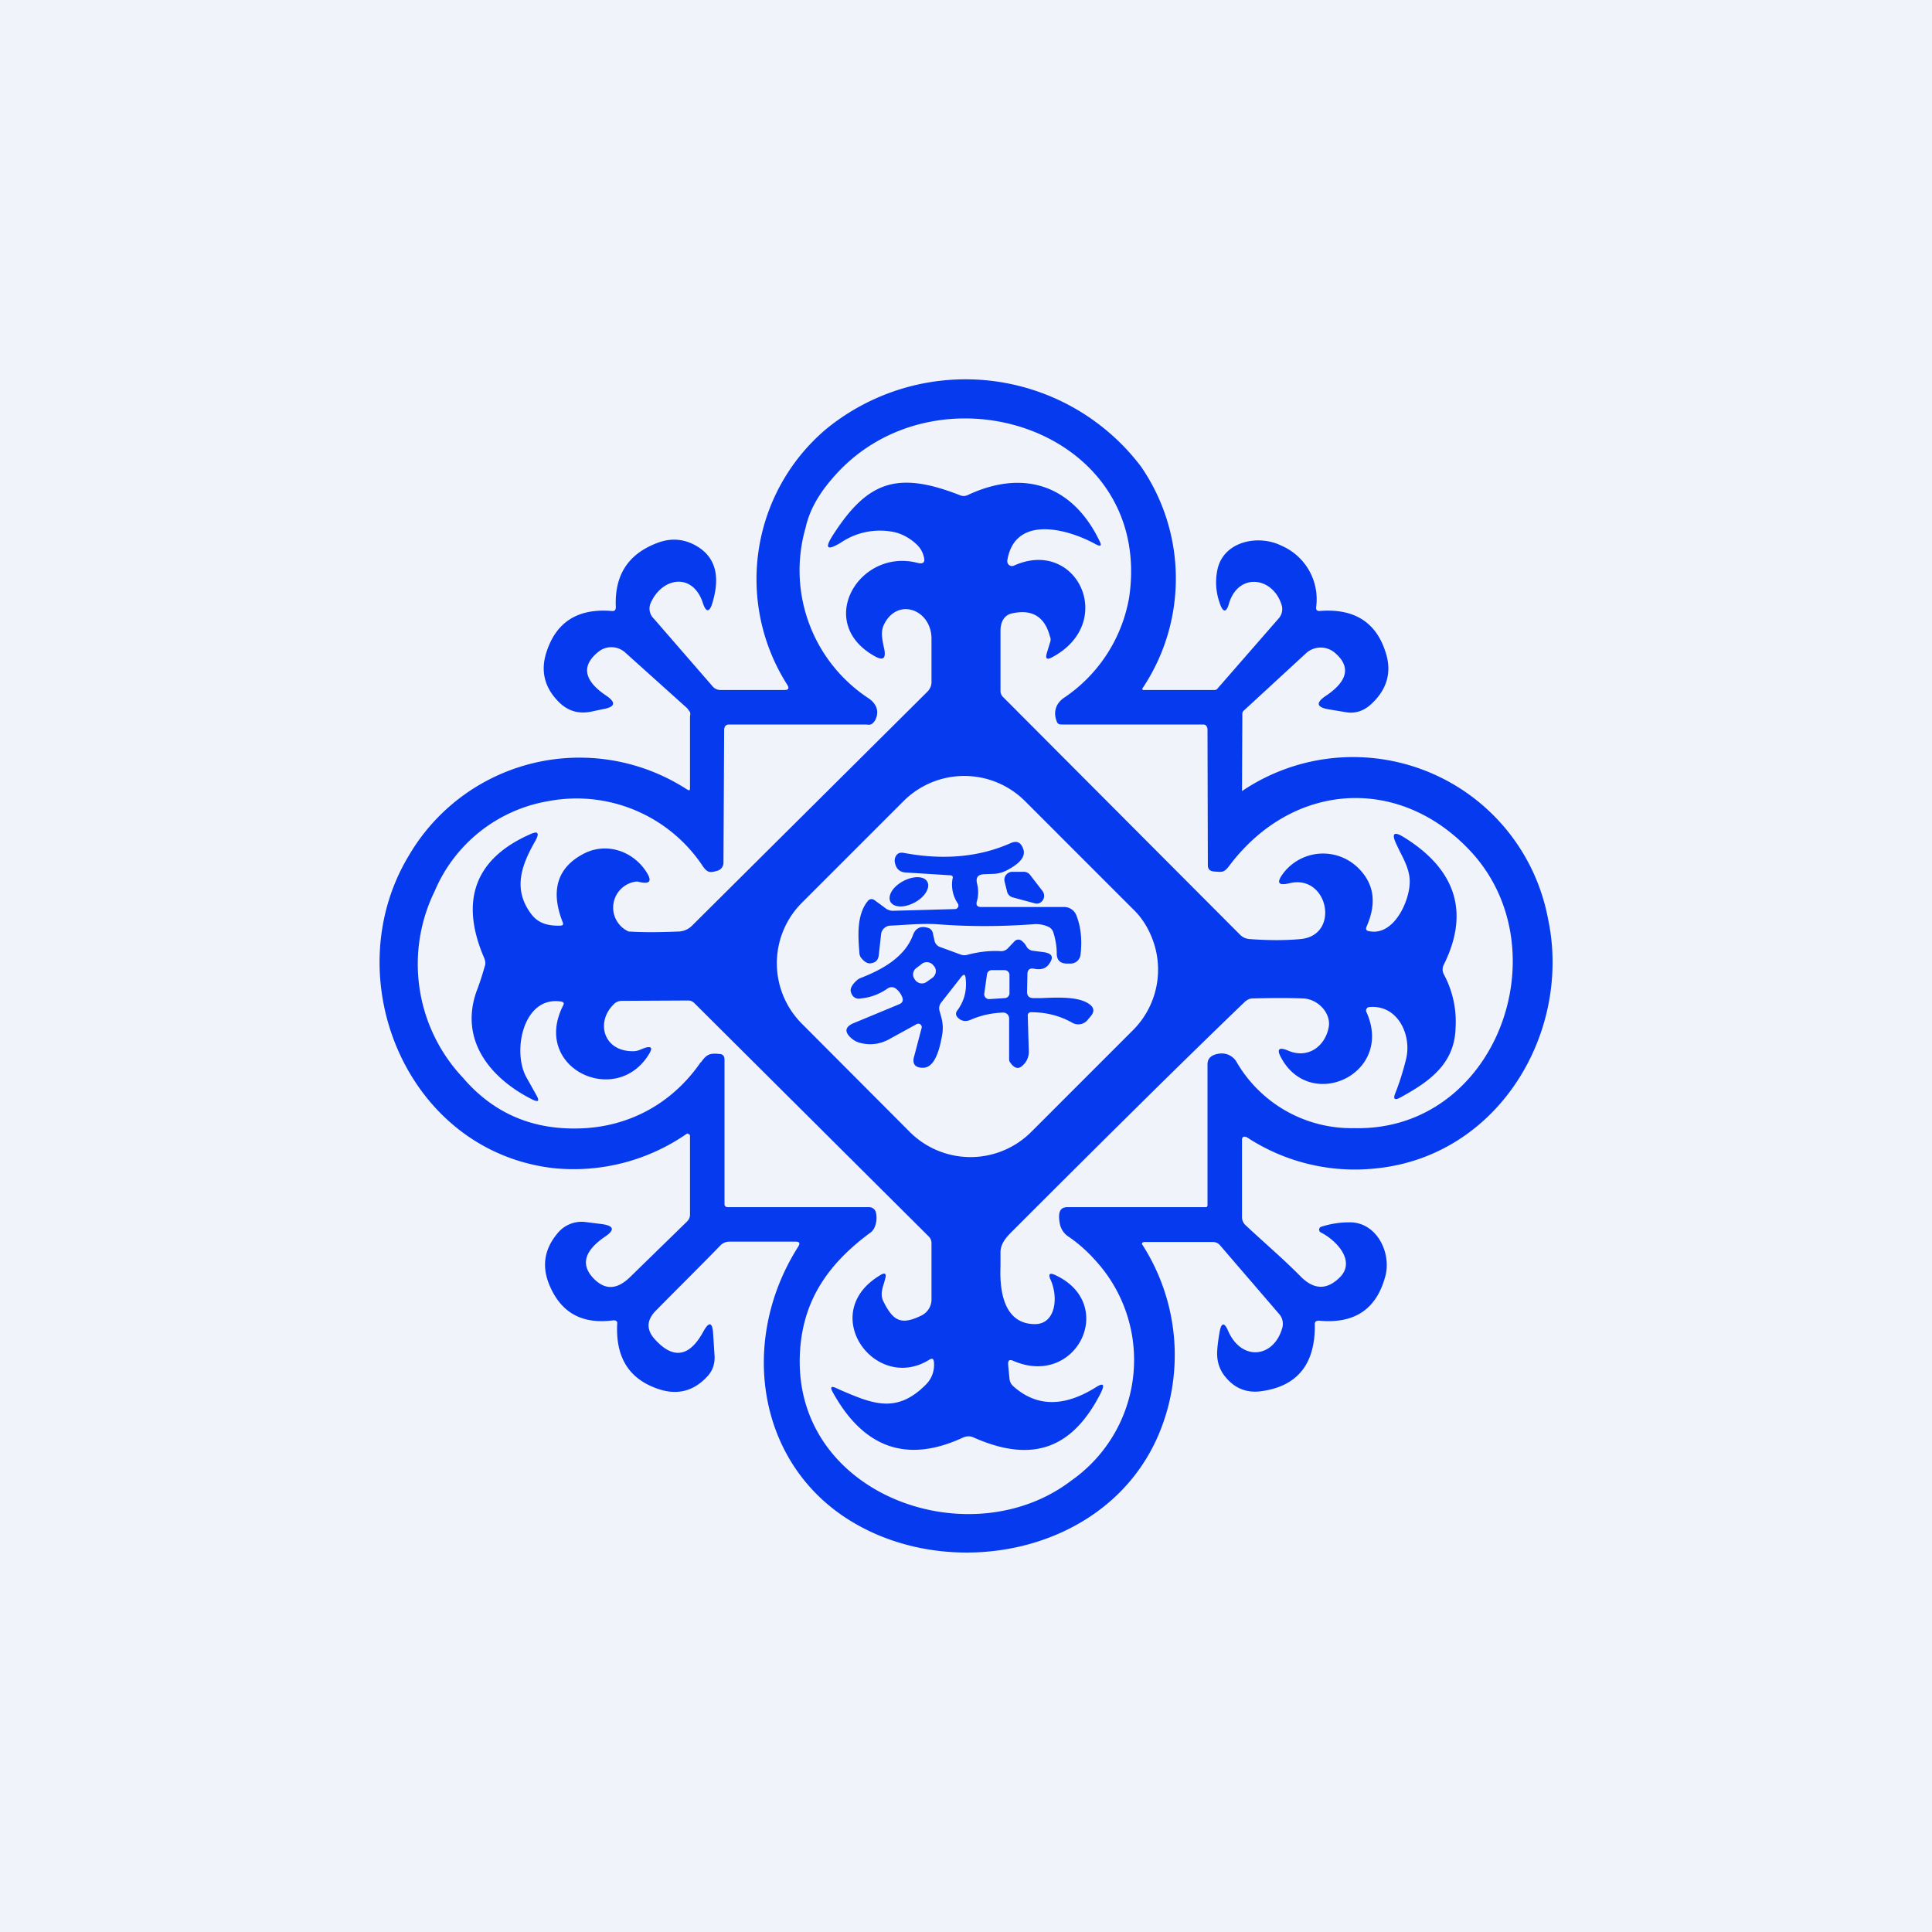 <svg width="56" height="56" viewBox="0 0 56 56" xmlns="http://www.w3.org/2000/svg"><path fill="#F0F3FA" d="M0 0h56v56H0z"/><path fill-rule="evenodd" d="M21.14 35.99h1.92c.11 0 .14.04.08.14-1.76 2.76-1.19 6.41 1.66 8.04 2.9 1.67 7.27.82 8.75-2.51a5.92 5.92 0 0 0-.45-5.6.05.05 0 0 1 .03-.05l.03-.01h2c.07 0 .14.03.19.08l1.72 2a.43.43 0 0 1 .1.4c-.24.88-1.18.99-1.57.1-.11-.26-.2-.25-.25.03-.03.18-.06.37-.07.57-.01.27.06.51.23.72.28.35.64.49 1.08.42 1.03-.15 1.54-.8 1.52-1.94 0-.07.04-.1.12-.1 1.04.1 1.68-.34 1.93-1.31.17-.68-.27-1.56-1.06-1.54-.29 0-.56.05-.81.13a.09.09 0 0 0-.01.16c.44.22 1.03.82.56 1.3-.37.37-.74.37-1.12 0-.52-.53-1.11-1.03-1.62-1.51a.32.32 0 0 1-.1-.25v-2.23c0-.09.08-.1.15-.06a5.7 5.7 0 0 0 3.7.9c3.58-.34 5.72-3.95 5.02-7.24a5.75 5.75 0 0 0-8.87-3.7l.01-2.24c0-.04.02-.08.05-.1l1.78-1.64a.63.63 0 0 1 .85-.03c.47.4.38.82-.26 1.25-.3.2-.27.33.08.39l.48.08c.27.05.51-.02.72-.2.5-.44.65-.97.44-1.57-.28-.85-.92-1.24-1.9-1.16-.08 0-.11-.03-.1-.12a1.69 1.69 0 0 0-1-1.77c-.68-.34-1.68-.13-1.86.68-.07.33-.05.65.06.97.1.3.2.3.28 0 .28-.88 1.27-.75 1.52.07a.41.41 0 0 1-.1.4l-1.77 2.03a.1.1 0 0 1-.08.03h-2.07l-.02-.02v-.02a5.72 5.72 0 0 0-.04-6.44 6.38 6.38 0 0 0-9.14-1.07 5.7 5.7 0 0 0-1.11 7.4c.06.1.04.15-.08.15h-1.85a.3.3 0 0 1-.23-.1l-1.71-1.97a.4.4 0 0 1-.09-.45c.32-.73 1.19-.9 1.5-.04.1.33.21.33.3 0 .21-.73.08-1.25-.4-1.57-.38-.25-.8-.3-1.24-.12-.82.32-1.21.93-1.17 1.84 0 .09-.03.13-.12.12-.96-.08-1.59.3-1.88 1.16-.19.55-.08 1.04.33 1.46.26.27.57.37.94.3l.38-.08c.33-.06.36-.19.08-.38-.67-.45-.74-.88-.22-1.29a.6.6 0 0 1 .78.05l1.78 1.6.08.11c.02.05 0 .1 0 .15v2.02c0 .1 0 .12-.09.07a5.73 5.73 0 0 0-8.06 1.92c-2.13 3.53-.07 8.57 4.2 9.06a5.75 5.75 0 0 0 3.86-1 .05.05 0 0 1 .05.01l.04.03v2.3a.28.28 0 0 1-.09.21L18.28 37c-.4.4-.76.4-1.1.03-.35-.39-.23-.78.35-1.18.3-.2.27-.32-.09-.37l-.48-.06a.9.9 0 0 0-.81.34c-.38.46-.45.96-.22 1.5.34.8.95 1.13 1.85 1.01.08 0 .12.03.11.1-.05 1 .36 1.62 1.22 1.9.53.17.99.05 1.37-.35.18-.18.25-.4.23-.65l-.04-.62c-.02-.33-.12-.35-.28-.06-.4.74-.87.82-1.4.24-.27-.29-.25-.58.04-.86.53-.54 1.33-1.33 1.85-1.87a.36.36 0 0 1 .26-.11Zm-.82-5.2c.16-.23.26-.27.53-.24.1 0 .15.06.15.16v4.18c0 .07.03.1.1.1h4.09a.2.2 0 0 1 .2.16c.03.14.02.27-.03.4a.37.37 0 0 1-.12.17c-1.29.95-2.06 2.08-2.06 3.76.01 3.93 5 5.64 7.88 3.43a4.27 4.27 0 0 0 .65-6.42 4.16 4.16 0 0 0-.76-.66.57.57 0 0 1-.23-.36c-.06-.32 0-.47.2-.48h4.03c.04 0 .05-.03.05-.06v-4.08c0-.18.12-.28.34-.31a.5.5 0 0 1 .49.22 3.85 3.85 0 0 0 3.42 1.94c4.1.1 6.02-5.14 3.4-8-2.05-2.23-5.15-2.06-7 .37-.17.23-.21.21-.47.19-.11-.01-.17-.07-.17-.18L35 21.15c0-.08-.04-.15-.12-.15H30.8c-.08 0-.14 0-.17-.09-.1-.25-.04-.5.19-.67a4.41 4.41 0 0 0 1.91-2.93c.72-4.93-5.7-6.92-8.64-3.4-.4.47-.64.93-.74 1.39a4.44 4.44 0 0 0 1.84 4.95c.21.15.3.36.19.6a.32.32 0 0 1-.12.14c-.06.03-.12.01-.18.01h-3.95c-.1 0-.14.07-.14.16l-.02 3.85a.24.24 0 0 1-.18.23c-.2.06-.28.06-.41-.12a4.39 4.39 0 0 0-4.48-1.9 4.37 4.37 0 0 0-3.3 2.61 4.8 4.8 0 0 0 .82 5.41c.83.97 1.9 1.47 3.21 1.47 1.53.01 2.84-.7 3.68-1.92Z" fill="#063AEF"/><path fill-rule="evenodd" d="m29.26 39.96-.04-.42c0-.11.04-.14.14-.1 1.84.81 3.04-1.64 1.23-2.48-.17-.08-.21-.03-.14.13.24.53.14 1.29-.45 1.29-1 0-1.02-1.18-1-1.68v-.4c0-.28.2-.47.38-.65l.07-.07c2.68-2.68 4.82-4.8 6.63-6.54.07-.06.14-.1.23-.1.44-.01.92-.02 1.44 0 .44 0 .85.43.76.85-.11.55-.61.91-1.18.66-.26-.11-.33-.04-.2.2.85 1.6 3.28.48 2.48-1.31a.1.1 0 0 1 0-.1.1.1 0 0 1 .09-.05c.81-.07 1.22.8 1.06 1.49-.08.33-.18.66-.31.99-.08.19-.03.24.16.13.82-.45 1.55-.96 1.58-2a2.9 2.9 0 0 0-.34-1.56.3.3 0 0 1 0-.28c.81-1.63.23-2.84-1.17-3.7-.28-.17-.35-.1-.21.2l.11.23c.15.29.3.59.28.92-.02.54-.47 1.53-1.18 1.38-.08-.01-.1-.06-.07-.13.3-.68.22-1.24-.23-1.69a1.45 1.45 0 0 0-2.19.15c-.2.27-.14.36.19.28 1.12-.27 1.48 1.52.31 1.62-.43.04-.92.04-1.46 0a.43.43 0 0 1-.29-.13l-6.87-6.89a.24.24 0 0 1-.07-.17v-1.75c0-.24.1-.45.33-.5.58-.13.95.09 1.1.66.03.06.03.13 0 .2l-.09.3c-.04.15 0 .19.14.12 1.91-1 .74-3.48-1.08-2.67a.14.14 0 0 1-.15-.01.15.15 0 0 1-.05-.15c.22-1.29 1.7-.93 2.57-.45.14.07.17.04.1-.1-.77-1.6-2.18-2.1-3.82-1.33a.27.27 0 0 1-.21.01c-1.81-.71-2.68-.43-3.69 1.14-.26.4-.18.47.22.23a2.02 2.02 0 0 1 1.58-.3c.23.06.44.18.63.36.1.1.17.22.2.36.04.15-.02.2-.17.17-1.7-.46-3.03 1.75-1.22 2.72.2.1.28.05.25-.18l-.03-.14c-.04-.2-.08-.4 0-.59.38-.83 1.37-.48 1.39.36v1.29c0 .1-.05.2-.12.27l-6.82 6.78c-.1.1-.23.16-.37.17-.5.02-1 .03-1.47 0a.76.76 0 0 1 .25-1.45c.38.1.46 0 .23-.33-.4-.57-1.15-.81-1.79-.47-.76.4-.96 1.07-.6 1.98.03.07 0 .1-.07.1-.32.01-.62-.05-.83-.32-.56-.73-.3-1.43.12-2.16.11-.21.06-.27-.16-.17-1.64.72-2.04 1.97-1.33 3.6.03.08.04.16.01.23-.07.25-.15.5-.24.73-.5 1.43.42 2.52 1.6 3.12.2.1.24.06.13-.13l-.28-.5c-.42-.74-.1-2.37 1-2.2.08.01.1.05.06.12-.92 1.82 1.56 2.97 2.5 1.39.1-.17.06-.22-.12-.17l-.13.05a.51.51 0 0 1-.23.05c-.86 0-1.08-.86-.54-1.37.06-.06.14-.09.23-.09l1.92-.01c.07 0 .13.03.18.08l6.8 6.77a.27.27 0 0 1 .07.19v1.63c0 .19-.11.37-.29.46-.59.29-.82.16-1.1-.4-.1-.19-.04-.37.02-.56l.02-.08c.06-.18 0-.22-.15-.12-1.82 1.1-.13 3.42 1.44 2.44.08-.05.12-.03.13.07a.8.8 0 0 1-.23.65c-.85.86-1.55.56-2.48.16l-.13-.06c-.14-.06-.17-.02-.1.11.9 1.64 2.16 2.08 3.78 1.33.11-.05.22-.05.32 0 1.72.76 2.87.3 3.68-1.3.12-.25.07-.3-.16-.15-.92.57-1.71.56-2.38-.04a.33.33 0 0 1-.11-.22Zm4.12-12.8c-.12-.3-.3-.58-.54-.81l-3.13-3.13a2.49 2.49 0 0 0-3.52 0l-2.95 2.95a2.48 2.48 0 0 0 0 3.5l3.13 3.14a2.49 2.49 0 0 0 3.52 0l2.95-2.95a2.48 2.48 0 0 0 .54-2.7Z" fill="#063AEF"/><path d="m27.53 25.37-1.27-.08c-.18-.01-.28-.1-.32-.28a.3.3 0 0 1 0-.13c.04-.13.12-.18.25-.16 1.16.22 2.2.12 3.1-.28.18-.08.3-.03.37.17s-.07.39-.41.58c-.15.09-.31.14-.48.14l-.25.01c-.18.01-.24.1-.2.27a1 1 0 0 1 0 .5c-.04.12 0 .18.12.18h2.4a.38.38 0 0 1 .35.22c.14.34.18.73.13 1.16a.29.29 0 0 1-.3.26h-.09c-.2 0-.3-.1-.3-.3 0-.21-.04-.42-.1-.61a.27.27 0 0 0-.15-.16.86.86 0 0 0-.43-.07c-.96.07-1.88.07-2.78 0-.45-.03-.91.02-1.36.04a.28.28 0 0 0-.27.24l-.07.63c-.02.13-.09.2-.22.22-.1.02-.2-.04-.3-.17a.27.27 0 0 1-.04-.13c-.04-.5-.08-1.1.24-1.5.06-.07.13-.08.21-.02l.3.22c.06.05.14.08.22.08l1.8-.05a.1.1 0 0 0 .1-.1.1.1 0 0 0-.01-.05.98.98 0 0 1-.16-.73c.02-.06 0-.1-.08-.1Z" fill="#063AEF"/><path d="m29.19 25.84-.07-.28a.23.23 0 0 1 .11-.26.23.23 0 0 1 .1-.03h.33a.23.23 0 0 1 .19.08l.37.48a.23.23 0 0 1-.1.35.23.23 0 0 1-.14 0l-.63-.17a.23.23 0 0 1-.16-.17ZM26.51 26.16c.3-.16.46-.43.37-.6-.09-.17-.4-.18-.7-.02-.3.16-.46.42-.37.6.1.17.4.18.7.02Z" fill="#063AEF"/><path fill-rule="evenodd" d="m27.28 29.06.58-.74c.08-.1.12-.08.13.04.04.35-.04.66-.25.94a.14.14 0 0 0 0 .17c.1.12.22.15.37.1.31-.14.64-.21.97-.22a.17.17 0 0 1 .17.17v1.17c0 .03 0 .06.02.09.11.17.23.22.34.13a.53.53 0 0 0 .21-.46l-.03-1.02a.09.09 0 0 1 .1-.09c.43 0 .83.1 1.2.31a.35.35 0 0 0 .43-.08l.1-.12c.1-.12.1-.24-.04-.34-.3-.23-.93-.2-1.38-.18h-.24c-.13 0-.19-.06-.19-.18l.01-.51c0-.13.07-.19.2-.16.2.04.34-.01.43-.14.14-.2.09-.3-.15-.34l-.31-.04a.25.25 0 0 1-.2-.13.48.48 0 0 0-.15-.17.15.15 0 0 0-.19.02l-.2.21a.26.26 0 0 1-.2.08c-.32-.02-.64.02-.95.1a.32.32 0 0 1-.21 0l-.6-.22a.25.25 0 0 1-.16-.17l-.05-.23a.2.2 0 0 0-.16-.16c-.2-.06-.35.02-.42.22-.24.64-.9 1-1.52 1.24a.38.38 0 0 0-.12.08c-.13.12-.18.23-.16.31.04.16.15.23.3.2.29-.03.54-.13.77-.29a.2.2 0 0 1 .23 0c.09.07.15.15.19.25.04.1.01.17-.09.21l-1.35.56c-.2.1-.23.22-.08.38.1.1.2.16.35.19.27.06.52.02.76-.1l.82-.45a.1.1 0 0 1 .15.12l-.21.8c-.07.22.02.34.25.34.27 0 .45-.31.56-.96.03-.17.02-.35-.03-.52l-.05-.18a.27.27 0 0 1 .05-.23Zm-.55-1.13-.17.13a.23.23 0 0 0-.05.32l.02.03c.08.1.22.13.33.05l.17-.12c.1-.08.13-.22.05-.33l-.02-.02a.24.24 0 0 0-.33-.06Zm1.8.87.08-.57a.14.14 0 0 1 .14-.11h.37a.14.14 0 0 1 .14.13v.54a.14.14 0 0 1-.13.14l-.46.03a.14.14 0 0 1-.14-.16Z" fill="#063AEF"/></svg>
